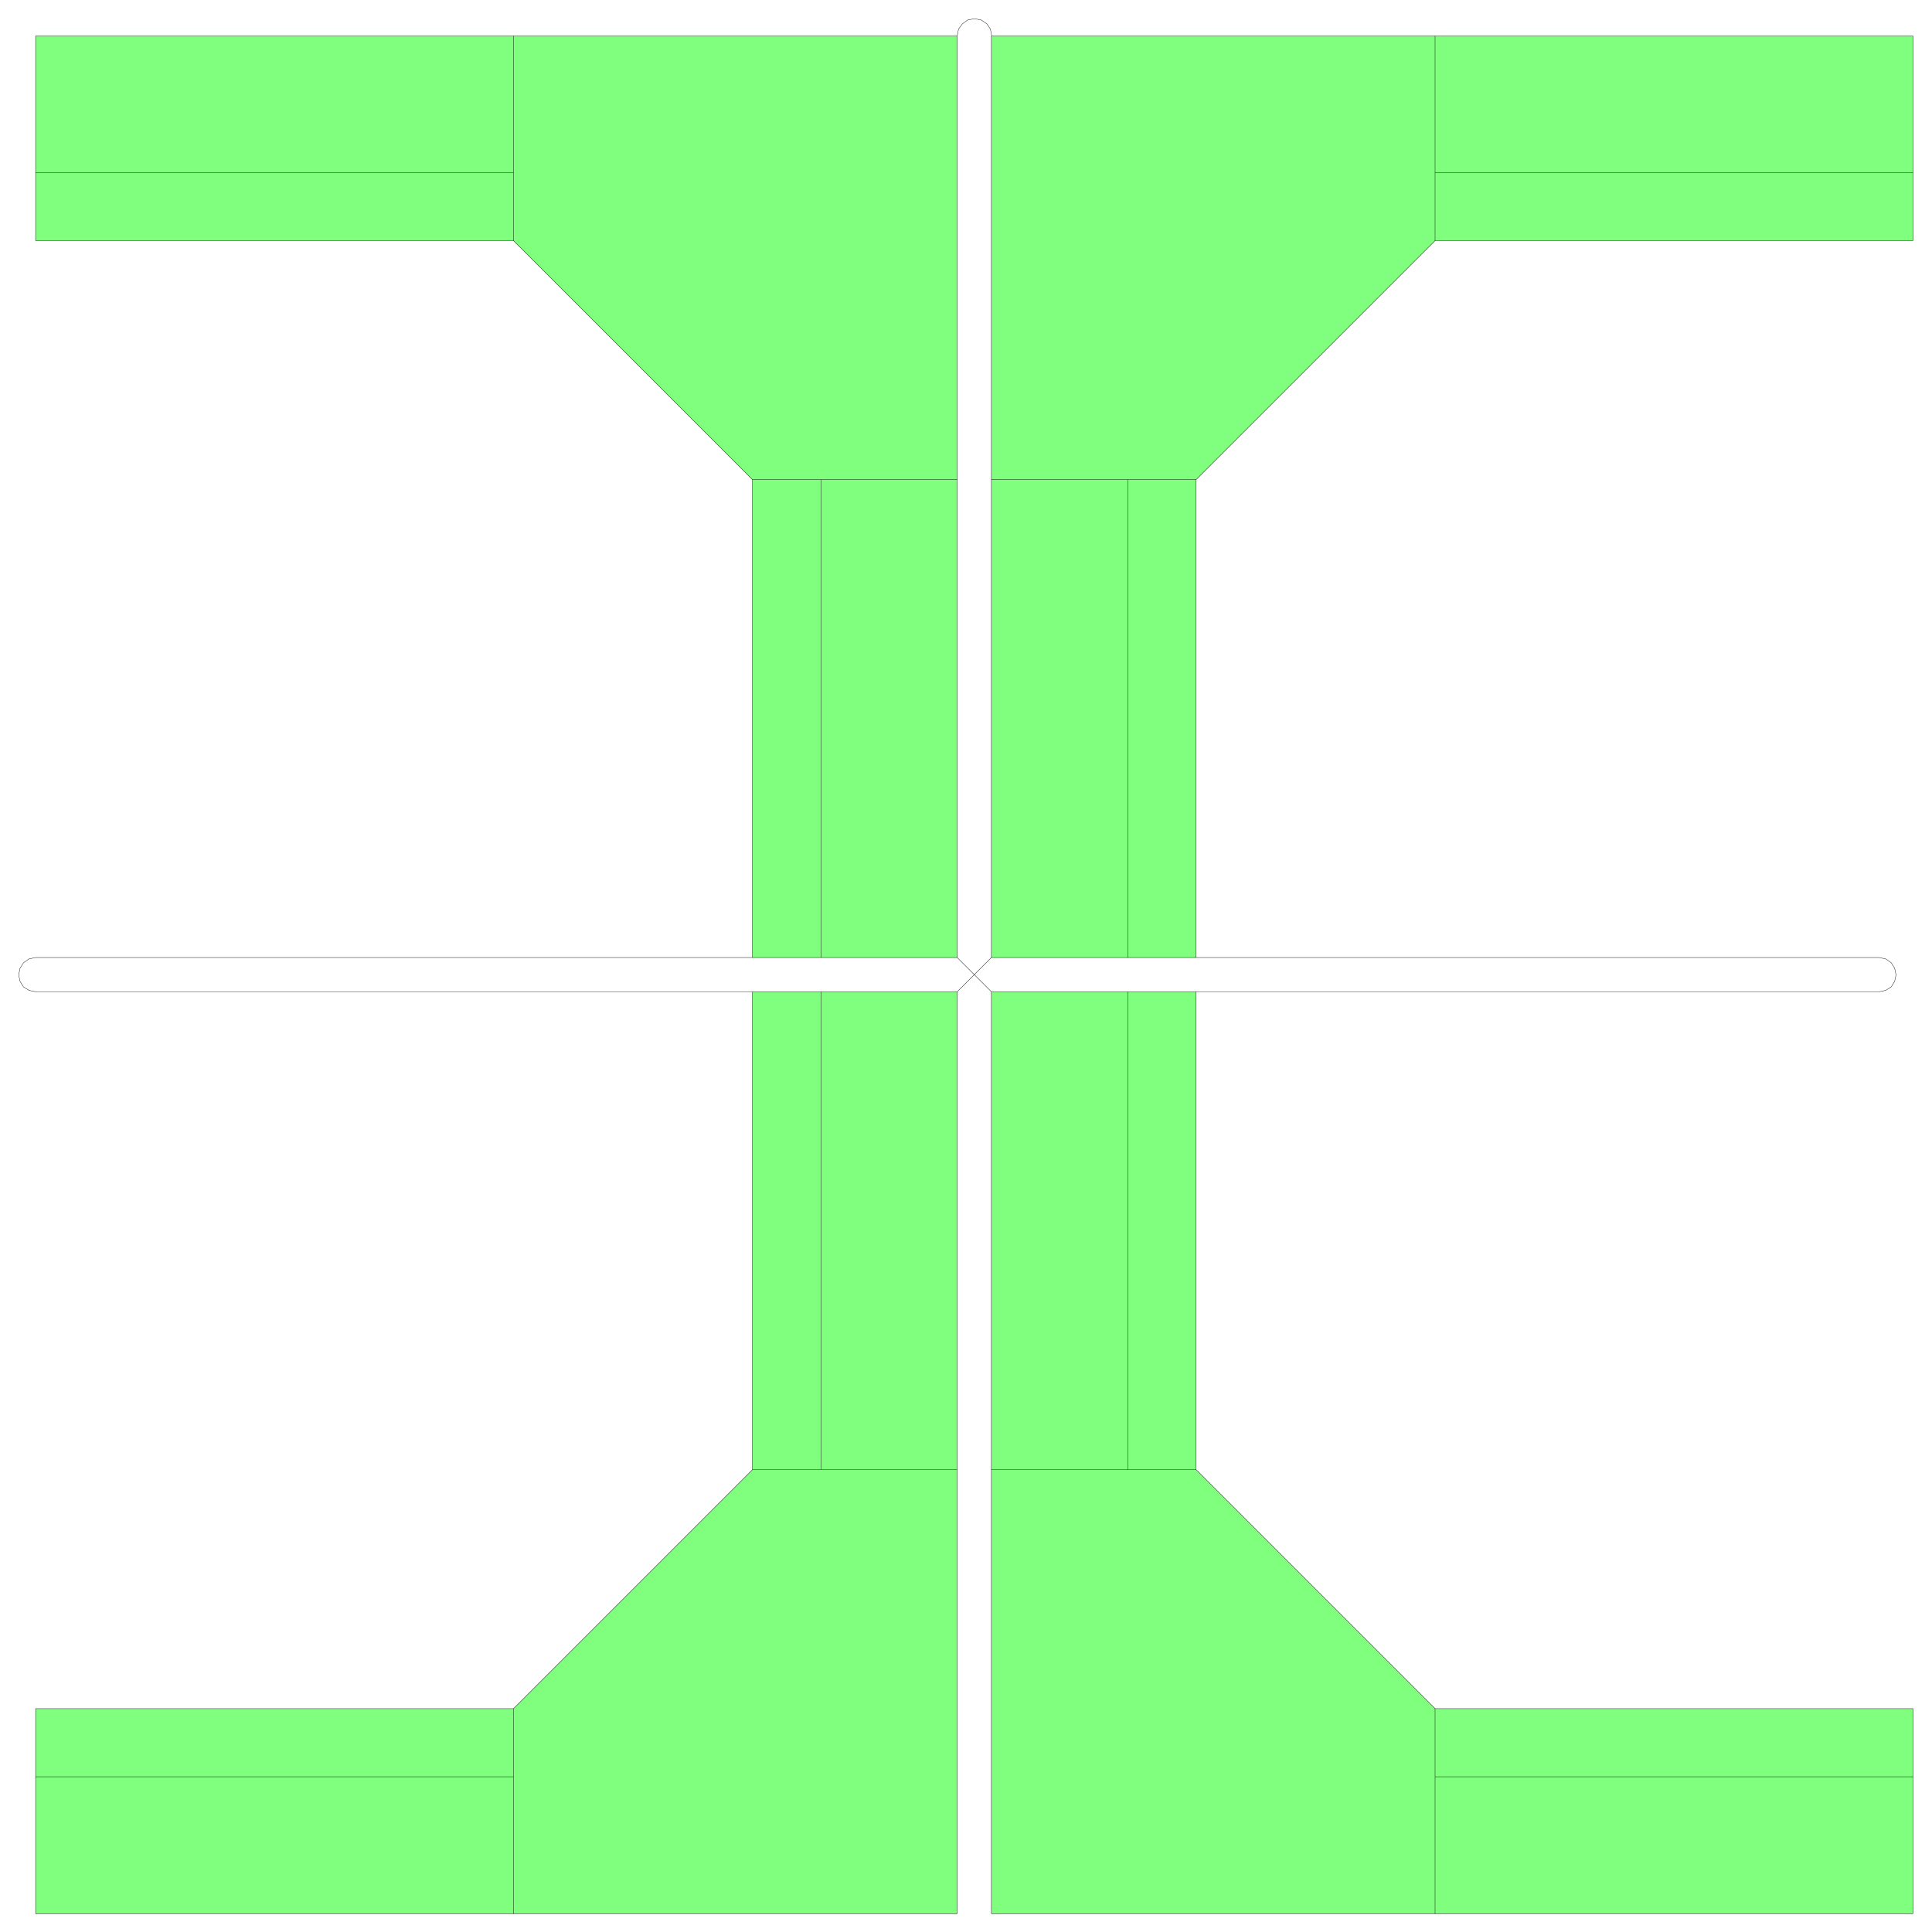 <svg xmlns="http://www.w3.org/2000/svg" width="372.4" height="372.4" fill-rule="evenodd" stroke-linecap="round" preserveAspectRatio="none" viewBox="0 0 5587 5587"><style>.pen0{stroke:#000;stroke-width:1;stroke-linejoin:round}</style><path d="M103 5534v-593h1382l691-691V2868h592v2666H103zm2073-2765V1387l-691-691H103V104h2665v2665h-592zm691 0V104h2665v592H4150l-691 691v1382h-592zm0 2765V2868h592v1382l691 691h1382v593H2867z" style="fill:#80ff7f;stroke:none"/><path d="M103 5534v-593h1382l691-691V2868h592v2666H103zm2073-2765V1387l-691-691H103V104h2665v2665h-592zm691 0V104h2665v592H4150l-691 691v1382h-592zm0 2765V2868h592v1382l691 691h1382v593H2867z" class="pen0" style="fill:none"/><path fill="none" d="M103 5138h1382m0 396v-593m691-691h592m-394 0V2868m-198 0H103l-19-4-16-10-10-16-4-19 4-19 10-16 16-11 19-4h2073m198 0V1387m394 0h-592m-691-691V104m0 395H103m2665-395 4-20 11-15 15-11 20-4 20 4 16 11 10 15 4 20m2664 395H4150m0-395v592m-691 691h-592m395 0v1382m-395 0-99 99m0-99 99 99m592-99h1975l19 4 16 11 10 16 4 19-4 19-10 16-16 10-19 4H3459m-197 0v1382m-395 0h592m691 691v593m0-396h1382" class="pen0"/></svg>
